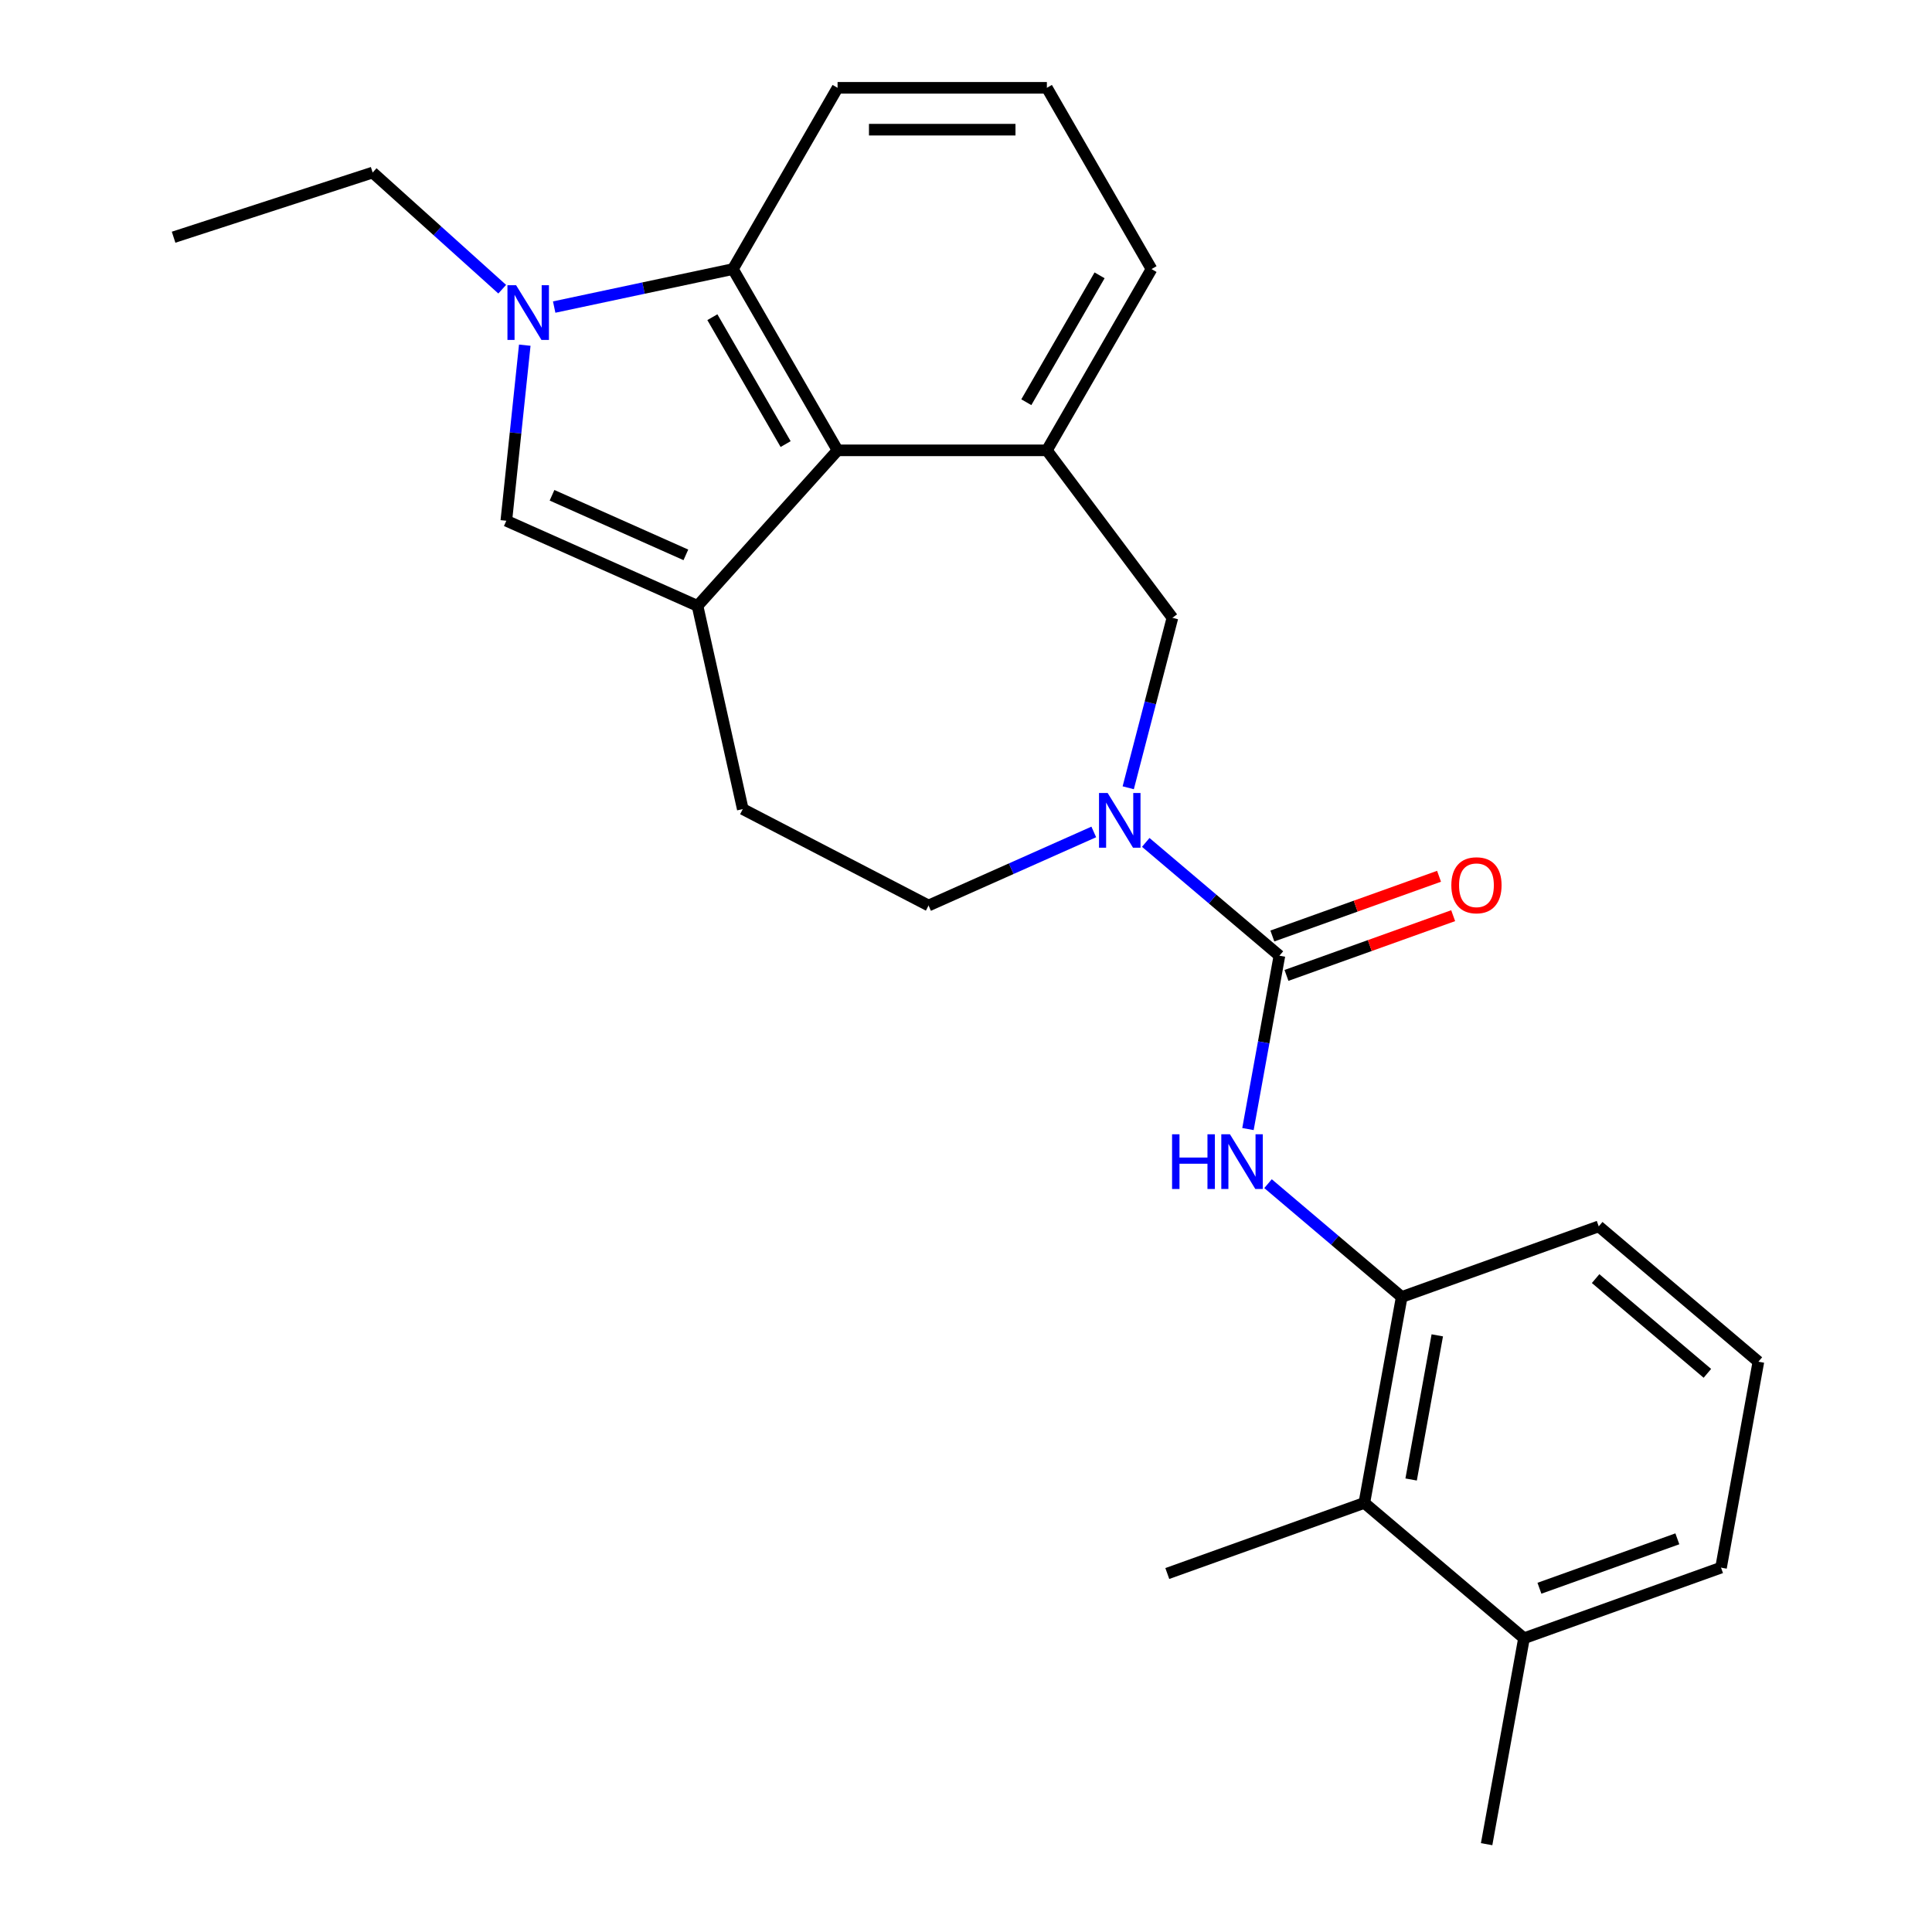 <?xml version='1.0' encoding='iso-8859-1'?>
<svg version='1.1' baseProfile='full'
              xmlns='http://www.w3.org/2000/svg'
                      xmlns:rdkit='http://www.rdkit.org/xml'
                      xmlns:xlink='http://www.w3.org/1999/xlink'
                  xml:space='preserve'
width='1000px' height='1000px' viewBox='0 0 1000 1000'>
<!-- END OF HEADER -->
<rect style='opacity:1.0;fill:#FFFFFF;stroke:none' width='1000' height='1000' x='0' y='0'> </rect>
<path class='bond-3' d='M 361.037,313.601 L 433.526,233.093' style='fill:none;fill-rule:evenodd;stroke:#000000;stroke-width:6px;stroke-linecap:butt;stroke-linejoin:miter;stroke-opacity:1' />
<path class='bond-4' d='M 361.037,313.601 L 262.07,269.538' style='fill:none;fill-rule:evenodd;stroke:#000000;stroke-width:6px;stroke-linecap:butt;stroke-linejoin:miter;stroke-opacity:1' />
<path class='bond-4' d='M 355.005,287.198 L 285.728,256.354' style='fill:none;fill-rule:evenodd;stroke:#000000;stroke-width:6px;stroke-linecap:butt;stroke-linejoin:miter;stroke-opacity:1' />
<path class='bond-11' d='M 361.037,313.601 L 384.463,418.784' style='fill:none;fill-rule:evenodd;stroke:#000000;stroke-width:6px;stroke-linecap:butt;stroke-linejoin:miter;stroke-opacity:1' />
<path class='bond-0' d='M 662.225,494.672 L 627.629,465.347' style='fill:none;fill-rule:evenodd;stroke:#000000;stroke-width:6px;stroke-linecap:butt;stroke-linejoin:miter;stroke-opacity:1' />
<path class='bond-0' d='M 627.629,465.347 L 593.034,436.023' style='fill:none;fill-rule:evenodd;stroke:#0000FF;stroke-width:6px;stroke-linecap:butt;stroke-linejoin:miter;stroke-opacity:1' />
<path class='bond-7' d='M 662.225,494.672 L 654.084,539.534' style='fill:none;fill-rule:evenodd;stroke:#000000;stroke-width:6px;stroke-linecap:butt;stroke-linejoin:miter;stroke-opacity:1' />
<path class='bond-7' d='M 654.084,539.534 L 645.943,584.396' style='fill:none;fill-rule:evenodd;stroke:#0000FF;stroke-width:6px;stroke-linecap:butt;stroke-linejoin:miter;stroke-opacity:1' />
<path class='bond-13' d='M 665.88,504.87 L 709.017,489.412' style='fill:none;fill-rule:evenodd;stroke:#000000;stroke-width:6px;stroke-linecap:butt;stroke-linejoin:miter;stroke-opacity:1' />
<path class='bond-13' d='M 709.017,489.412 L 752.155,473.955' style='fill:none;fill-rule:evenodd;stroke:#FF0000;stroke-width:6px;stroke-linecap:butt;stroke-linejoin:miter;stroke-opacity:1' />
<path class='bond-13' d='M 658.571,484.473 L 701.708,469.016' style='fill:none;fill-rule:evenodd;stroke:#000000;stroke-width:6px;stroke-linecap:butt;stroke-linejoin:miter;stroke-opacity:1' />
<path class='bond-13' d='M 701.708,469.016 L 744.846,453.558' style='fill:none;fill-rule:evenodd;stroke:#FF0000;stroke-width:6px;stroke-linecap:butt;stroke-linejoin:miter;stroke-opacity:1' />
<path class='bond-1' d='M 271.621,178.666 L 266.845,224.102' style='fill:none;fill-rule:evenodd;stroke:#0000FF;stroke-width:6px;stroke-linecap:butt;stroke-linejoin:miter;stroke-opacity:1' />
<path class='bond-1' d='M 266.845,224.102 L 262.07,269.538' style='fill:none;fill-rule:evenodd;stroke:#000000;stroke-width:6px;stroke-linecap:butt;stroke-linejoin:miter;stroke-opacity:1' />
<path class='bond-15' d='M 259.945,149.689 L 226.416,119.499' style='fill:none;fill-rule:evenodd;stroke:#0000FF;stroke-width:6px;stroke-linecap:butt;stroke-linejoin:miter;stroke-opacity:1' />
<path class='bond-15' d='M 226.416,119.499 L 192.886,89.309' style='fill:none;fill-rule:evenodd;stroke:#000000;stroke-width:6px;stroke-linecap:butt;stroke-linejoin:miter;stroke-opacity:1' />
<path class='bond-25' d='M 286.842,158.939 L 333.101,149.107' style='fill:none;fill-rule:evenodd;stroke:#0000FF;stroke-width:6px;stroke-linecap:butt;stroke-linejoin:miter;stroke-opacity:1' />
<path class='bond-25' d='M 333.101,149.107 L 379.36,139.274' style='fill:none;fill-rule:evenodd;stroke:#000000;stroke-width:6px;stroke-linecap:butt;stroke-linejoin:miter;stroke-opacity:1' />
<path class='bond-2' d='M 566.137,430.611 L 523.377,449.649' style='fill:none;fill-rule:evenodd;stroke:#0000FF;stroke-width:6px;stroke-linecap:butt;stroke-linejoin:miter;stroke-opacity:1' />
<path class='bond-2' d='M 523.377,449.649 L 480.618,468.687' style='fill:none;fill-rule:evenodd;stroke:#000000;stroke-width:6px;stroke-linecap:butt;stroke-linejoin:miter;stroke-opacity:1' />
<path class='bond-26' d='M 583.97,407.755 L 595.405,363.765' style='fill:none;fill-rule:evenodd;stroke:#0000FF;stroke-width:6px;stroke-linecap:butt;stroke-linejoin:miter;stroke-opacity:1' />
<path class='bond-26' d='M 595.405,363.765 L 606.84,319.775' style='fill:none;fill-rule:evenodd;stroke:#000000;stroke-width:6px;stroke-linecap:butt;stroke-linejoin:miter;stroke-opacity:1' />
<path class='bond-5' d='M 433.526,233.093 L 379.36,139.274' style='fill:none;fill-rule:evenodd;stroke:#000000;stroke-width:6px;stroke-linecap:butt;stroke-linejoin:miter;stroke-opacity:1' />
<path class='bond-5' d='M 406.638,229.854 L 368.721,164.18' style='fill:none;fill-rule:evenodd;stroke:#000000;stroke-width:6px;stroke-linecap:butt;stroke-linejoin:miter;stroke-opacity:1' />
<path class='bond-6' d='M 433.526,233.093 L 541.86,233.093' style='fill:none;fill-rule:evenodd;stroke:#000000;stroke-width:6px;stroke-linecap:butt;stroke-linejoin:miter;stroke-opacity:1' />
<path class='bond-17' d='M 379.36,139.274 L 433.526,45.455' style='fill:none;fill-rule:evenodd;stroke:#000000;stroke-width:6px;stroke-linecap:butt;stroke-linejoin:miter;stroke-opacity:1' />
<path class='bond-8' d='M 541.86,233.093 L 606.84,319.775' style='fill:none;fill-rule:evenodd;stroke:#000000;stroke-width:6px;stroke-linecap:butt;stroke-linejoin:miter;stroke-opacity:1' />
<path class='bond-16' d='M 541.86,233.093 L 596.026,139.274' style='fill:none;fill-rule:evenodd;stroke:#000000;stroke-width:6px;stroke-linecap:butt;stroke-linejoin:miter;stroke-opacity:1' />
<path class='bond-16' d='M 531.221,208.187 L 569.138,142.514' style='fill:none;fill-rule:evenodd;stroke:#000000;stroke-width:6px;stroke-linecap:butt;stroke-linejoin:miter;stroke-opacity:1' />
<path class='bond-9' d='M 656.33,612.663 L 690.926,641.988' style='fill:none;fill-rule:evenodd;stroke:#0000FF;stroke-width:6px;stroke-linecap:butt;stroke-linejoin:miter;stroke-opacity:1' />
<path class='bond-9' d='M 690.926,641.988 L 725.521,671.312' style='fill:none;fill-rule:evenodd;stroke:#000000;stroke-width:6px;stroke-linecap:butt;stroke-linejoin:miter;stroke-opacity:1' />
<path class='bond-10' d='M 725.521,671.312 L 706.178,777.905' style='fill:none;fill-rule:evenodd;stroke:#000000;stroke-width:6px;stroke-linecap:butt;stroke-linejoin:miter;stroke-opacity:1' />
<path class='bond-10' d='M 743.938,691.17 L 730.398,765.785' style='fill:none;fill-rule:evenodd;stroke:#000000;stroke-width:6px;stroke-linecap:butt;stroke-linejoin:miter;stroke-opacity:1' />
<path class='bond-18' d='M 725.521,671.312 L 827.505,634.768' style='fill:none;fill-rule:evenodd;stroke:#000000;stroke-width:6px;stroke-linecap:butt;stroke-linejoin:miter;stroke-opacity:1' />
<path class='bond-14' d='M 706.178,777.905 L 788.818,847.953' style='fill:none;fill-rule:evenodd;stroke:#000000;stroke-width:6px;stroke-linecap:butt;stroke-linejoin:miter;stroke-opacity:1' />
<path class='bond-21' d='M 706.178,777.905 L 604.194,814.449' style='fill:none;fill-rule:evenodd;stroke:#000000;stroke-width:6px;stroke-linecap:butt;stroke-linejoin:miter;stroke-opacity:1' />
<path class='bond-12' d='M 384.463,418.784 L 480.618,468.687' style='fill:none;fill-rule:evenodd;stroke:#000000;stroke-width:6px;stroke-linecap:butt;stroke-linejoin:miter;stroke-opacity:1' />
<path class='bond-23' d='M 788.818,847.953 L 769.474,954.545' style='fill:none;fill-rule:evenodd;stroke:#000000;stroke-width:6px;stroke-linecap:butt;stroke-linejoin:miter;stroke-opacity:1' />
<path class='bond-28' d='M 788.818,847.953 L 890.801,811.409' style='fill:none;fill-rule:evenodd;stroke:#000000;stroke-width:6px;stroke-linecap:butt;stroke-linejoin:miter;stroke-opacity:1' />
<path class='bond-28' d='M 796.806,822.075 L 868.195,796.494' style='fill:none;fill-rule:evenodd;stroke:#000000;stroke-width:6px;stroke-linecap:butt;stroke-linejoin:miter;stroke-opacity:1' />
<path class='bond-24' d='M 192.886,89.309 L 89.855,122.785' style='fill:none;fill-rule:evenodd;stroke:#000000;stroke-width:6px;stroke-linecap:butt;stroke-linejoin:miter;stroke-opacity:1' />
<path class='bond-19' d='M 596.026,139.274 L 541.86,45.455' style='fill:none;fill-rule:evenodd;stroke:#000000;stroke-width:6px;stroke-linecap:butt;stroke-linejoin:miter;stroke-opacity:1' />
<path class='bond-27' d='M 433.526,45.455 L 541.86,45.455' style='fill:none;fill-rule:evenodd;stroke:#000000;stroke-width:6px;stroke-linecap:butt;stroke-linejoin:miter;stroke-opacity:1' />
<path class='bond-27' d='M 449.776,67.121 L 525.61,67.121' style='fill:none;fill-rule:evenodd;stroke:#000000;stroke-width:6px;stroke-linecap:butt;stroke-linejoin:miter;stroke-opacity:1' />
<path class='bond-20' d='M 827.505,634.768 L 910.145,704.817' style='fill:none;fill-rule:evenodd;stroke:#000000;stroke-width:6px;stroke-linecap:butt;stroke-linejoin:miter;stroke-opacity:1' />
<path class='bond-20' d='M 825.891,661.803 L 883.739,710.837' style='fill:none;fill-rule:evenodd;stroke:#000000;stroke-width:6px;stroke-linecap:butt;stroke-linejoin:miter;stroke-opacity:1' />
<path class='bond-22' d='M 910.145,704.817 L 890.801,811.409' style='fill:none;fill-rule:evenodd;stroke:#000000;stroke-width:6px;stroke-linecap:butt;stroke-linejoin:miter;stroke-opacity:1' />
<path  class='atom-2' d='M 267.134 147.638
L 276.414 162.638
Q 277.334 164.118, 278.814 166.798
Q 280.294 169.478, 280.374 169.638
L 280.374 147.638
L 284.134 147.638
L 284.134 175.958
L 280.254 175.958
L 270.294 159.558
Q 269.134 157.638, 267.894 155.438
Q 266.694 153.238, 266.334 152.558
L 266.334 175.958
L 262.654 175.958
L 262.654 147.638
L 267.134 147.638
' fill='#0000FF'/>
<path  class='atom-3' d='M 573.325 410.463
L 582.605 425.463
Q 583.525 426.943, 585.005 429.623
Q 586.485 432.303, 586.565 432.463
L 586.565 410.463
L 590.325 410.463
L 590.325 438.783
L 586.445 438.783
L 576.485 422.383
Q 575.325 420.463, 574.085 418.263
Q 572.885 416.063, 572.525 415.383
L 572.525 438.783
L 568.845 438.783
L 568.845 410.463
L 573.325 410.463
' fill='#0000FF'/>
<path  class='atom-8' d='M 606.661 587.104
L 610.501 587.104
L 610.501 599.144
L 624.981 599.144
L 624.981 587.104
L 628.821 587.104
L 628.821 615.424
L 624.981 615.424
L 624.981 602.344
L 610.501 602.344
L 610.501 615.424
L 606.661 615.424
L 606.661 587.104
' fill='#0000FF'/>
<path  class='atom-8' d='M 636.621 587.104
L 645.901 602.104
Q 646.821 603.584, 648.301 606.264
Q 649.781 608.944, 649.861 609.104
L 649.861 587.104
L 653.621 587.104
L 653.621 615.424
L 649.741 615.424
L 639.781 599.024
Q 638.621 597.104, 637.381 594.904
Q 636.181 592.704, 635.821 592.024
L 635.821 615.424
L 632.141 615.424
L 632.141 587.104
L 636.621 587.104
' fill='#0000FF'/>
<path  class='atom-14' d='M 751.209 458.208
Q 751.209 451.408, 754.569 447.608
Q 757.929 443.808, 764.209 443.808
Q 770.489 443.808, 773.849 447.608
Q 777.209 451.408, 777.209 458.208
Q 777.209 465.088, 773.809 469.008
Q 770.409 472.888, 764.209 472.888
Q 757.969 472.888, 754.569 469.008
Q 751.209 465.128, 751.209 458.208
M 764.209 469.688
Q 768.529 469.688, 770.849 466.808
Q 773.209 463.888, 773.209 458.208
Q 773.209 452.648, 770.849 449.848
Q 768.529 447.008, 764.209 447.008
Q 759.889 447.008, 757.529 449.808
Q 755.209 452.608, 755.209 458.208
Q 755.209 463.928, 757.529 466.808
Q 759.889 469.688, 764.209 469.688
' fill='#FF0000'/>
</svg>
